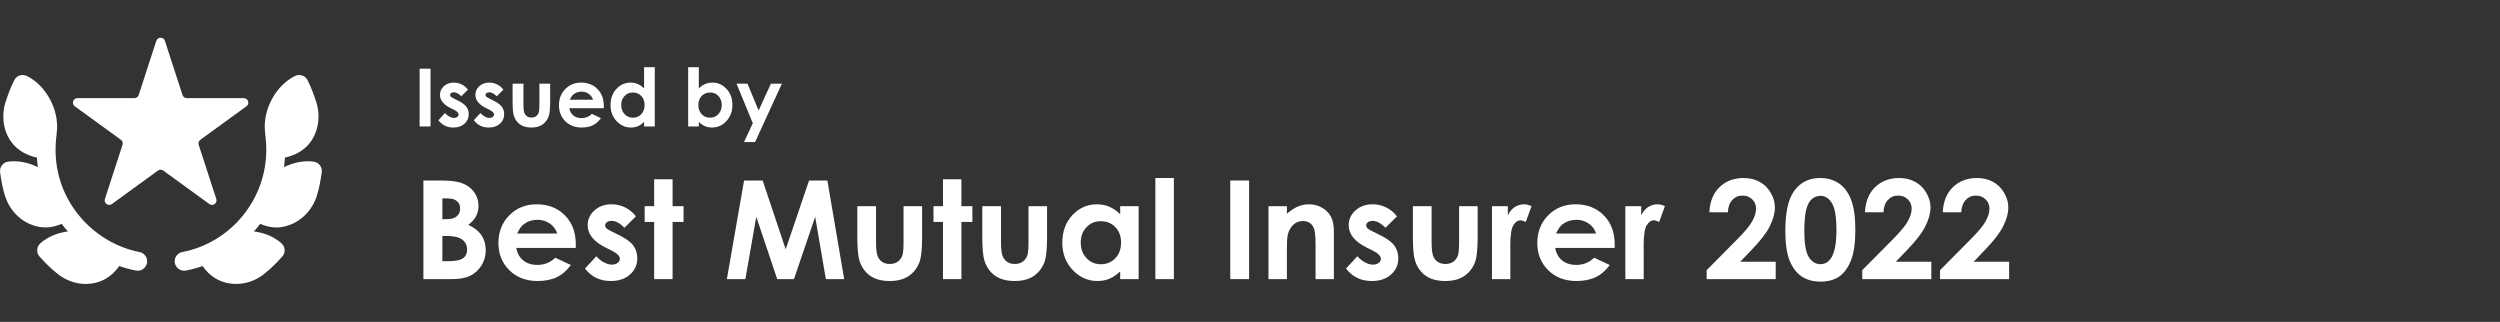 <svg width="435" height="56" viewBox="0 0 435 56" fill="none" xmlns="http://www.w3.org/2000/svg">
<rect x="0" y="0" width="435" height="56" fill="#333333" stroke="none"/>
<g clip-path="url(#clip0_1_84)">
<path d="M73.012 11.944H74.912V22H73.012V11.944ZM81.42 15.602L80.265 16.757C79.795 16.292 79.369 16.06 78.986 16.06C78.777 16.06 78.613 16.105 78.494 16.196C78.376 16.283 78.316 16.392 78.316 16.524C78.316 16.625 78.353 16.718 78.426 16.805C78.503 16.887 78.69 17.001 78.986 17.146L79.67 17.488C80.39 17.844 80.884 18.206 81.153 18.575C81.422 18.944 81.557 19.377 81.557 19.874C81.557 20.535 81.313 21.086 80.825 21.528C80.342 21.97 79.693 22.191 78.877 22.191C77.792 22.191 76.926 21.768 76.279 20.92L77.428 19.669C77.647 19.924 77.902 20.131 78.193 20.291C78.49 20.446 78.752 20.523 78.98 20.523C79.226 20.523 79.424 20.464 79.574 20.346C79.725 20.227 79.8 20.09 79.8 19.936C79.8 19.648 79.529 19.368 78.986 19.095L78.357 18.78C77.154 18.174 76.553 17.415 76.553 16.504C76.553 15.916 76.778 15.415 77.23 15C77.685 14.581 78.266 14.371 78.973 14.371C79.456 14.371 79.909 14.478 80.333 14.692C80.761 14.902 81.124 15.205 81.42 15.602ZM87.586 15.602L86.431 16.757C85.961 16.292 85.535 16.06 85.152 16.06C84.943 16.06 84.779 16.105 84.66 16.196C84.542 16.283 84.482 16.392 84.482 16.524C84.482 16.625 84.519 16.718 84.592 16.805C84.669 16.887 84.856 17.001 85.152 17.146L85.836 17.488C86.556 17.844 87.05 18.206 87.319 18.575C87.588 18.944 87.723 19.377 87.723 19.874C87.723 20.535 87.479 21.086 86.991 21.528C86.508 21.97 85.859 22.191 85.043 22.191C83.958 22.191 83.092 21.768 82.445 20.92L83.594 19.669C83.812 19.924 84.068 20.131 84.359 20.291C84.656 20.446 84.918 20.523 85.145 20.523C85.392 20.523 85.59 20.464 85.74 20.346C85.891 20.227 85.966 20.09 85.966 19.936C85.966 19.648 85.695 19.368 85.152 19.095L84.523 18.78C83.32 18.174 82.719 17.415 82.719 16.504C82.719 15.916 82.944 15.415 83.395 15C83.851 14.581 84.432 14.371 85.139 14.371C85.622 14.371 86.075 14.478 86.499 14.692C86.927 14.902 87.29 15.205 87.586 15.602ZM89.192 14.562H91.079V18.145C91.079 18.842 91.127 19.327 91.223 19.601C91.318 19.869 91.471 20.079 91.681 20.23C91.895 20.38 92.157 20.455 92.467 20.455C92.777 20.455 93.039 20.382 93.253 20.236C93.472 20.086 93.633 19.867 93.738 19.58C93.816 19.366 93.855 18.908 93.855 18.206V14.562H95.728V17.714C95.728 19.013 95.625 19.901 95.42 20.38C95.169 20.963 94.8 21.412 94.312 21.727C93.825 22.037 93.205 22.191 92.453 22.191C91.637 22.191 90.977 22.009 90.471 21.645C89.969 21.28 89.616 20.772 89.411 20.12C89.265 19.669 89.192 18.849 89.192 17.659V14.562ZM105.059 18.821H99.064C99.15 19.35 99.38 19.771 99.754 20.086C100.132 20.396 100.613 20.551 101.196 20.551C101.894 20.551 102.493 20.307 102.994 19.819L104.566 20.558C104.174 21.114 103.705 21.526 103.158 21.795C102.611 22.059 101.962 22.191 101.21 22.191C100.043 22.191 99.093 21.825 98.359 21.091C97.626 20.352 97.259 19.43 97.259 18.322C97.259 17.188 97.623 16.246 98.353 15.499C99.086 14.747 100.005 14.371 101.107 14.371C102.279 14.371 103.231 14.747 103.965 15.499C104.699 16.246 105.065 17.235 105.065 18.466L105.059 18.821ZM103.186 17.352C103.062 16.937 102.819 16.6 102.454 16.34C102.094 16.08 101.675 15.95 101.196 15.95C100.677 15.95 100.221 16.096 99.829 16.388C99.583 16.57 99.355 16.891 99.145 17.352H103.186ZM112.072 11.691H113.932V22H112.072V21.214C111.708 21.56 111.341 21.811 110.972 21.966C110.607 22.116 110.211 22.191 109.782 22.191C108.821 22.191 107.989 21.82 107.287 21.077C106.585 20.33 106.234 19.402 106.234 18.295C106.234 17.146 106.574 16.205 107.253 15.472C107.932 14.738 108.757 14.371 109.728 14.371C110.174 14.371 110.593 14.455 110.985 14.624C111.377 14.793 111.74 15.046 112.072 15.383V11.691ZM110.11 16.094C109.532 16.094 109.051 16.299 108.668 16.709C108.285 17.115 108.094 17.636 108.094 18.274C108.094 18.917 108.287 19.446 108.675 19.86C109.067 20.275 109.548 20.482 110.117 20.482C110.705 20.482 111.193 20.28 111.58 19.874C111.967 19.464 112.161 18.928 112.161 18.268C112.161 17.62 111.967 17.096 111.58 16.695C111.193 16.294 110.703 16.094 110.11 16.094ZM121.595 11.691V15.383C121.932 15.046 122.297 14.793 122.688 14.624C123.08 14.455 123.5 14.371 123.946 14.371C124.917 14.371 125.742 14.738 126.421 15.472C127.1 16.205 127.439 17.146 127.439 18.295C127.439 19.402 127.089 20.33 126.387 21.077C125.685 21.82 124.853 22.191 123.892 22.191C123.463 22.191 123.064 22.116 122.695 21.966C122.326 21.811 121.959 21.56 121.595 21.214V22H119.742V11.691H121.595ZM123.557 16.094C122.969 16.094 122.481 16.294 122.094 16.695C121.706 17.096 121.513 17.62 121.513 18.268C121.513 18.928 121.706 19.464 122.094 19.874C122.481 20.28 122.969 20.482 123.557 20.482C124.126 20.482 124.605 20.275 124.992 19.86C125.384 19.446 125.58 18.917 125.58 18.274C125.58 17.636 125.389 17.115 125.006 16.709C124.623 16.299 124.14 16.094 123.557 16.094ZM128.157 14.562H130.064L131.999 19.231L134.132 14.562H136.046L131.384 24.721H129.456L130.987 21.446L128.157 14.562Z" fill="white"/>
<path d="M54.579 28.124C52.918 27.902 51.111 28.25 49.411 29.079C49.488 28.527 49.545 27.972 49.58 27.416C51.306 27.069 52.921 26.171 53.938 24.822C55.389 22.938 55.812 20.243 55.042 17.792C54.612 16.423 54.101 15.135 53.525 13.966C53.127 13.157 52.15 12.822 51.331 13.219C48.012 14.847 45.676 19.079 46.117 22.978C46.223 24.243 46.295 24.326 46.328 25.654C46.53 34.586 40.192 42.225 31.727 43.851C30.836 44.023 30.254 44.883 30.424 45.772C30.592 46.64 31.428 47.244 32.345 47.075C33.342 46.883 34.316 46.62 35.262 46.291C36.656 48.347 38.739 49.406 41.078 49.406C42.883 49.406 44.722 48.736 46.143 47.518C47.276 46.615 48.26 45.575 49.093 44.671C49.719 43.991 49.659 42.934 48.969 42.327C47.448 40.99 45.669 40.467 44.18 40.27C44.561 39.843 44.926 39.409 45.272 38.953C46.849 39.602 48.396 39.851 50.206 39.206C52.454 38.471 54.417 36.468 55.144 34.012C55.531 32.796 55.772 31.477 55.984 29.979C56.11 29.084 55.485 28.248 54.579 28.124Z" fill="white"/>
<path d="M7.987 39.576C8.912 39.576 9.83 39.321 10.727 38.952C11.073 39.408 11.438 39.843 11.818 40.269C10.34 40.464 8.557 40.986 7.031 42.327C6.339 42.935 6.282 43.993 6.907 44.671C7.74 45.575 8.724 46.615 9.812 47.481C11.275 48.733 13.133 49.411 14.928 49.411C17.236 49.411 19.348 48.337 20.738 46.291C21.683 46.619 22.657 46.883 23.655 47.075C24.572 47.244 25.408 46.64 25.576 45.772C25.746 44.883 25.164 44.023 24.273 43.851C16.436 42.346 9.458 35.135 9.672 25.657C9.701 24.476 9.819 23.715 9.883 22.993C10.333 19.112 7.998 14.852 4.669 13.219C3.85 12.817 2.873 13.155 2.475 13.966C1.898 15.135 1.387 16.424 0.958 17.792C0.187 20.243 0.61 22.938 2.051 24.808C3.076 26.168 4.693 27.068 6.42 27.416C6.455 27.973 6.511 28.527 6.589 29.079C4.893 28.253 3.09 27.903 1.421 28.124C0.514 28.249 -0.11 29.084 0.016 29.98C0.227 31.477 0.469 32.796 0.846 33.982C1.784 37.146 4.626 39.576 7.987 39.576Z" fill="white"/>
<path d="M27.197 7.106C27.432 6.381 28.458 6.381 28.694 7.106L31.756 16.529C31.862 16.853 32.164 17.073 32.505 17.073H42.414C43.177 17.073 43.494 18.048 42.877 18.496L34.86 24.32C34.584 24.52 34.469 24.876 34.574 25.2L37.636 34.622C37.872 35.347 37.042 35.95 36.425 35.502L28.408 29.679C28.132 29.479 27.759 29.479 27.483 29.679L19.466 35.502C18.849 35.95 18.019 35.347 18.254 34.622L21.317 25.2C21.422 24.876 21.306 24.52 21.03 24.32L13.014 18.496C12.397 18.048 12.714 17.073 13.476 17.073H23.386C23.727 17.073 24.029 16.853 24.134 16.529L27.197 7.106Z" fill="white"/>
<path d="M73.672 48.568V31.407H76.396C77.976 31.407 79.132 31.508 79.863 31.71C80.9 31.982 81.726 32.488 82.339 33.227C82.952 33.966 83.259 34.837 83.259 35.84C83.259 36.493 83.117 37.088 82.834 37.625C82.559 38.154 82.107 38.652 81.478 39.118C82.532 39.608 83.302 40.223 83.789 40.962C84.277 41.693 84.52 42.56 84.52 43.563C84.52 44.528 84.269 45.407 83.766 46.2C83.263 46.993 82.614 47.588 81.82 47.985C81.026 48.374 79.93 48.568 78.53 48.568H73.672ZM76.974 34.522V38.138H77.693C78.495 38.138 79.088 37.971 79.474 37.637C79.867 37.302 80.063 36.847 80.063 36.272C80.063 35.735 79.879 35.311 79.509 35C79.139 34.681 78.578 34.522 77.823 34.522H76.974ZM76.974 41.055V45.453H77.799C79.167 45.453 80.087 45.282 80.558 44.94C81.038 44.598 81.278 44.1 81.278 43.447C81.278 42.708 80.999 42.124 80.441 41.697C79.882 41.269 78.955 41.055 77.658 41.055H76.974Z" fill="white"/>
<path d="M100.18 43.143H89.838C89.988 44.046 90.385 44.765 91.029 45.302C91.682 45.831 92.511 46.095 93.517 46.095C94.72 46.095 95.754 45.679 96.619 44.847L99.331 46.107C98.655 47.056 97.845 47.76 96.902 48.218C95.958 48.669 94.838 48.895 93.541 48.895C91.529 48.895 89.89 48.269 88.624 47.017C87.358 45.757 86.725 44.182 86.725 42.292C86.725 40.355 87.354 38.749 88.612 37.473C89.878 36.19 91.462 35.548 93.364 35.548C95.385 35.548 97.028 36.19 98.293 37.473C99.559 38.749 100.192 40.437 100.192 42.537L100.18 43.143ZM96.949 40.635C96.737 39.927 96.316 39.352 95.687 38.908C95.066 38.465 94.343 38.243 93.517 38.243C92.621 38.243 91.835 38.492 91.159 38.99C90.735 39.301 90.342 39.849 89.98 40.635H96.949Z" fill="white"/>
<path d="M110.651 37.648L108.658 39.62C107.848 38.827 107.113 38.43 106.453 38.43C106.091 38.43 105.808 38.508 105.604 38.663C105.4 38.811 105.297 38.998 105.297 39.223C105.297 39.395 105.36 39.554 105.486 39.702C105.62 39.842 105.942 40.036 106.453 40.285L107.632 40.868C108.874 41.475 109.727 42.093 110.191 42.723C110.655 43.353 110.887 44.092 110.887 44.94C110.887 46.068 110.466 47.009 109.625 47.763C108.792 48.518 107.671 48.895 106.264 48.895C104.393 48.895 102.9 48.172 101.783 46.725L103.764 44.59C104.142 45.026 104.582 45.38 105.085 45.652C105.596 45.916 106.048 46.048 106.441 46.048C106.866 46.048 107.208 45.947 107.467 45.745C107.726 45.543 107.856 45.309 107.856 45.045C107.856 44.555 107.388 44.077 106.453 43.61L105.368 43.073C103.293 42.039 102.255 40.744 102.255 39.188C102.255 38.185 102.644 37.33 103.422 36.622C104.209 35.906 105.211 35.548 106.429 35.548C107.263 35.548 108.045 35.731 108.776 36.097C109.515 36.455 110.14 36.972 110.651 37.648Z" fill="white"/>
<path d="M113.823 31.197H117.03V35.875H118.94V38.617H117.03V48.568H113.823V38.617H112.172V35.875H113.823V31.197Z" fill="white"/>
<path d="M129.47 31.407H132.701L136.71 43.377L140.778 31.407H143.962L146.887 48.568H143.703L141.84 37.73L138.149 48.568H135.236L131.593 37.73L129.694 48.568H126.475L129.47 31.407Z" fill="white"/>
<path d="M149.174 35.875H152.429V41.988C152.429 43.178 152.511 44.007 152.676 44.473C152.841 44.932 153.105 45.29 153.466 45.547C153.836 45.803 154.288 45.932 154.822 45.932C155.357 45.932 155.809 45.807 156.178 45.558C156.556 45.302 156.835 44.928 157.016 44.438C157.149 44.073 157.216 43.291 157.216 42.093V35.875H160.447V41.253C160.447 43.47 160.27 44.987 159.916 45.803C159.484 46.799 158.847 47.565 158.006 48.102C157.165 48.631 156.096 48.895 154.799 48.895C153.392 48.895 152.252 48.584 151.379 47.962C150.514 47.34 149.905 46.472 149.551 45.36C149.3 44.59 149.174 43.19 149.174 41.16V35.875Z" fill="white"/>
<path d="M164.079 31.197H167.286V35.875H169.196V38.617H167.286V48.568H164.079V38.617H162.428V35.875H164.079V31.197Z" fill="white"/>
<path d="M170.918 35.875H174.173V41.988C174.173 43.178 174.255 44.007 174.42 44.473C174.585 44.932 174.849 45.29 175.21 45.547C175.58 45.803 176.032 45.932 176.566 45.932C177.101 45.932 177.553 45.807 177.922 45.558C178.3 45.302 178.579 44.928 178.759 44.438C178.893 44.073 178.96 43.291 178.96 42.093V35.875H182.191V41.253C182.191 43.47 182.014 44.987 181.66 45.803C181.228 46.799 180.591 47.565 179.75 48.102C178.909 48.631 177.84 48.895 176.543 48.895C175.135 48.895 173.996 48.584 173.123 47.962C172.258 47.34 171.649 46.472 171.295 45.36C171.044 44.59 170.918 43.19 170.918 41.16V35.875Z" fill="white"/>
<path d="M194.914 35.875H198.121V48.568H194.914V47.227C194.285 47.818 193.652 48.246 193.016 48.51C192.387 48.767 191.703 48.895 190.964 48.895C189.305 48.895 187.87 48.261 186.66 46.993C185.449 45.718 184.844 44.135 184.844 42.245C184.844 40.285 185.43 38.679 186.601 37.427C187.772 36.175 189.195 35.548 190.87 35.548C191.64 35.548 192.363 35.692 193.039 35.98C193.715 36.268 194.34 36.7 194.914 37.275V35.875ZM191.53 38.488C190.531 38.488 189.702 38.838 189.042 39.538C188.381 40.231 188.051 41.121 188.051 42.21C188.051 43.307 188.385 44.209 189.054 44.917C189.73 45.624 190.559 45.978 191.542 45.978C192.556 45.978 193.397 45.632 194.065 44.94C194.733 44.24 195.067 43.326 195.067 42.198C195.067 41.094 194.733 40.2 194.065 39.515C193.397 38.831 192.552 38.488 191.53 38.488Z" fill="white"/>
<path d="M201.034 30.975H204.253V48.568H201.034V30.975Z" fill="white"/>
<path d="M214.064 31.407H217.342V48.568H214.064V31.407Z" fill="white"/>
<path d="M220.714 35.875H223.922V37.17C224.653 36.563 225.313 36.143 225.903 35.91C226.5 35.669 227.109 35.548 227.73 35.548C229.004 35.548 230.085 35.988 230.973 36.867C231.72 37.613 232.093 38.718 232.093 40.18V48.568H228.909V43.003C228.909 41.487 228.839 40.48 228.697 39.982C228.564 39.484 228.324 39.107 227.978 38.85C227.64 38.586 227.219 38.453 226.716 38.453C226.064 38.453 225.502 38.671 225.03 39.107C224.566 39.535 224.244 40.13 224.063 40.892C223.969 41.288 223.922 42.148 223.922 43.47V48.568H220.714V35.875Z" fill="white"/>
<path d="M243.071 37.648L241.078 39.62C240.269 38.827 239.534 38.43 238.873 38.43C238.512 38.43 238.229 38.508 238.024 38.663C237.82 38.811 237.718 38.998 237.718 39.223C237.718 39.395 237.781 39.554 237.906 39.702C238.04 39.842 238.362 40.036 238.873 40.285L240.053 40.868C241.295 41.475 242.148 42.093 242.611 42.723C243.075 43.353 243.307 44.092 243.307 44.94C243.307 46.068 242.886 47.009 242.045 47.763C241.212 48.518 240.092 48.895 238.685 48.895C236.814 48.895 235.32 48.172 234.204 46.725L236.185 44.59C236.562 45.026 237.002 45.38 237.506 45.652C238.017 45.916 238.469 46.048 238.862 46.048C239.286 46.048 239.628 45.947 239.887 45.745C240.147 45.543 240.277 45.309 240.277 45.045C240.277 44.555 239.809 44.077 238.873 43.61L237.789 43.073C235.713 42.039 234.676 40.744 234.676 39.188C234.676 38.185 235.065 37.33 235.843 36.622C236.629 35.906 237.631 35.548 238.85 35.548C239.683 35.548 240.465 35.731 241.196 36.097C241.935 36.455 242.56 36.972 243.071 37.648Z" fill="white"/>
<path d="M245.842 35.875H249.097V41.988C249.097 43.178 249.179 44.007 249.344 44.473C249.509 44.932 249.773 45.29 250.134 45.547C250.504 45.803 250.956 45.932 251.49 45.932C252.025 45.932 252.477 45.807 252.847 45.558C253.224 45.302 253.503 44.928 253.684 44.438C253.817 44.073 253.884 43.291 253.884 42.093V35.875H257.115V41.253C257.115 43.47 256.938 44.987 256.584 45.803C256.152 46.799 255.515 47.565 254.674 48.102C253.833 48.631 252.764 48.895 251.467 48.895C250.06 48.895 248.92 48.584 248.047 47.962C247.183 47.34 246.573 46.472 246.22 45.36C245.968 44.59 245.842 43.19 245.842 41.16V35.875Z" fill="white"/>
<path d="M259.603 35.875H262.362V37.473C262.661 36.843 263.058 36.365 263.553 36.038C264.049 35.712 264.591 35.548 265.181 35.548C265.597 35.548 266.034 35.657 266.489 35.875L265.487 38.617C265.11 38.43 264.799 38.337 264.556 38.337C264.06 38.337 263.64 38.64 263.294 39.247C262.956 39.853 262.787 41.043 262.787 42.817L262.799 43.435V48.568H259.603V35.875Z" fill="white"/>
<path d="M280.946 43.143H270.605C270.754 44.046 271.151 44.765 271.796 45.302C272.448 45.831 273.278 46.095 274.284 46.095C275.487 46.095 276.52 45.679 277.385 44.847L280.097 46.107C279.421 47.056 278.611 47.76 277.668 48.218C276.725 48.669 275.604 48.895 274.307 48.895C272.295 48.895 270.656 48.269 269.39 47.017C268.125 45.757 267.492 44.182 267.492 42.292C267.492 40.355 268.121 38.749 269.378 37.473C270.644 36.19 272.228 35.548 274.13 35.548C276.151 35.548 277.794 36.19 279.059 37.473C280.325 38.749 280.958 40.437 280.958 42.537L280.946 43.143ZM277.715 40.635C277.503 39.927 277.082 39.352 276.453 38.908C275.832 38.465 275.109 38.243 274.284 38.243C273.388 38.243 272.601 38.492 271.925 38.99C271.501 39.301 271.108 39.849 270.746 40.635H277.715Z" fill="white"/>
<path d="M282.809 35.875H285.568V37.473C285.867 36.843 286.264 36.365 286.759 36.038C287.255 35.712 287.797 35.548 288.387 35.548C288.803 35.548 289.24 35.657 289.695 35.875L288.693 38.617C288.316 38.43 288.005 38.337 287.762 38.337C287.266 38.337 286.846 38.64 286.5 39.247C286.162 39.853 285.993 41.043 285.993 42.817L286.005 43.435V48.568H282.809V35.875Z" fill="white"/>
<path d="M300.65 36.937H297.431C297.517 35.086 298.103 33.631 299.188 32.573C300.28 31.508 301.68 30.975 303.386 30.975C304.439 30.975 305.367 31.197 306.168 31.64C306.978 32.076 307.623 32.709 308.102 33.542C308.59 34.366 308.833 35.206 308.833 36.062C308.833 37.081 308.539 38.177 307.949 39.352C307.367 40.526 306.298 41.914 304.742 43.517L302.796 45.547H308.975V48.568H296.959V47.005L302.324 41.592C303.621 40.293 304.482 39.251 304.907 38.465C305.339 37.672 305.555 36.956 305.555 36.318C305.555 35.657 305.331 35.113 304.883 34.685C304.443 34.249 303.873 34.032 303.173 34.032C302.466 34.032 301.876 34.292 301.405 34.813C300.933 35.334 300.681 36.042 300.65 36.937Z" fill="white"/>
<path d="M316.687 30.975C317.952 30.975 319.041 31.282 319.953 31.897C320.873 32.511 321.58 33.452 322.075 34.72C322.579 35.98 322.83 37.738 322.83 39.993C322.83 42.272 322.575 44.046 322.064 45.313C321.561 46.581 320.881 47.514 320.024 48.113C319.167 48.705 318.086 49 316.781 49C315.476 49 314.379 48.701 313.491 48.102C312.603 47.503 311.907 46.593 311.404 45.372C310.901 44.151 310.649 42.412 310.649 40.157C310.649 37.007 311.141 34.724 312.123 33.308C313.216 31.753 314.737 30.975 316.687 30.975ZM316.769 34.078C316.211 34.078 315.716 34.257 315.283 34.615C314.851 34.965 314.521 35.572 314.293 36.435C314.065 37.298 313.951 38.562 313.951 40.227C313.951 42.397 314.21 43.898 314.729 44.73C315.256 45.554 315.936 45.967 316.769 45.967C317.571 45.967 318.208 45.574 318.679 44.788C319.253 43.84 319.54 42.253 319.54 40.028C319.54 37.773 319.281 36.217 318.762 35.362C318.251 34.506 317.587 34.078 316.769 34.078Z" fill="white"/>
<path d="M327.724 36.937H324.504C324.591 35.086 325.177 33.631 326.261 32.573C327.354 31.508 328.753 30.975 330.459 30.975C331.513 30.975 332.44 31.197 333.242 31.64C334.052 32.076 334.696 32.709 335.176 33.542C335.663 34.366 335.907 35.206 335.907 36.062C335.907 37.081 335.612 38.177 335.023 39.352C334.441 40.526 333.372 41.914 331.815 43.517L329.87 45.547H336.049V48.568H324.033V47.005L329.398 41.592C330.695 40.293 331.556 39.251 331.98 38.465C332.413 37.672 332.629 36.956 332.629 36.318C332.629 35.657 332.405 35.113 331.957 34.685C331.517 34.249 330.947 34.032 330.247 34.032C329.54 34.032 328.95 34.292 328.478 34.813C328.007 35.334 327.755 36.042 327.724 36.937Z" fill="white"/>
<path d="M341.26 36.937H338.041C338.128 35.086 338.713 33.631 339.798 32.573C340.891 31.508 342.29 30.975 343.996 30.975C345.05 30.975 345.977 31.197 346.779 31.64C347.589 32.076 348.233 32.709 348.713 33.542C349.2 34.366 349.444 35.206 349.444 36.062C349.444 37.081 349.149 38.177 348.559 39.352C347.978 40.526 346.909 41.914 345.352 43.517L343.407 45.547H349.585V48.568H337.57V47.005L342.935 41.592C344.232 40.293 345.093 39.251 345.517 38.465C345.95 37.672 346.166 36.956 346.166 36.318C346.166 35.657 345.942 35.113 345.494 34.685C345.053 34.249 344.484 34.032 343.784 34.032C343.076 34.032 342.487 34.292 342.015 34.813C341.543 35.334 341.292 36.042 341.26 36.937Z" fill="white"/>
</g>
<defs>
<clipPath id="clip0_1_84">
<rect width="435" height="56" fill="white"/>
</clipPath>
</defs>
</svg>
